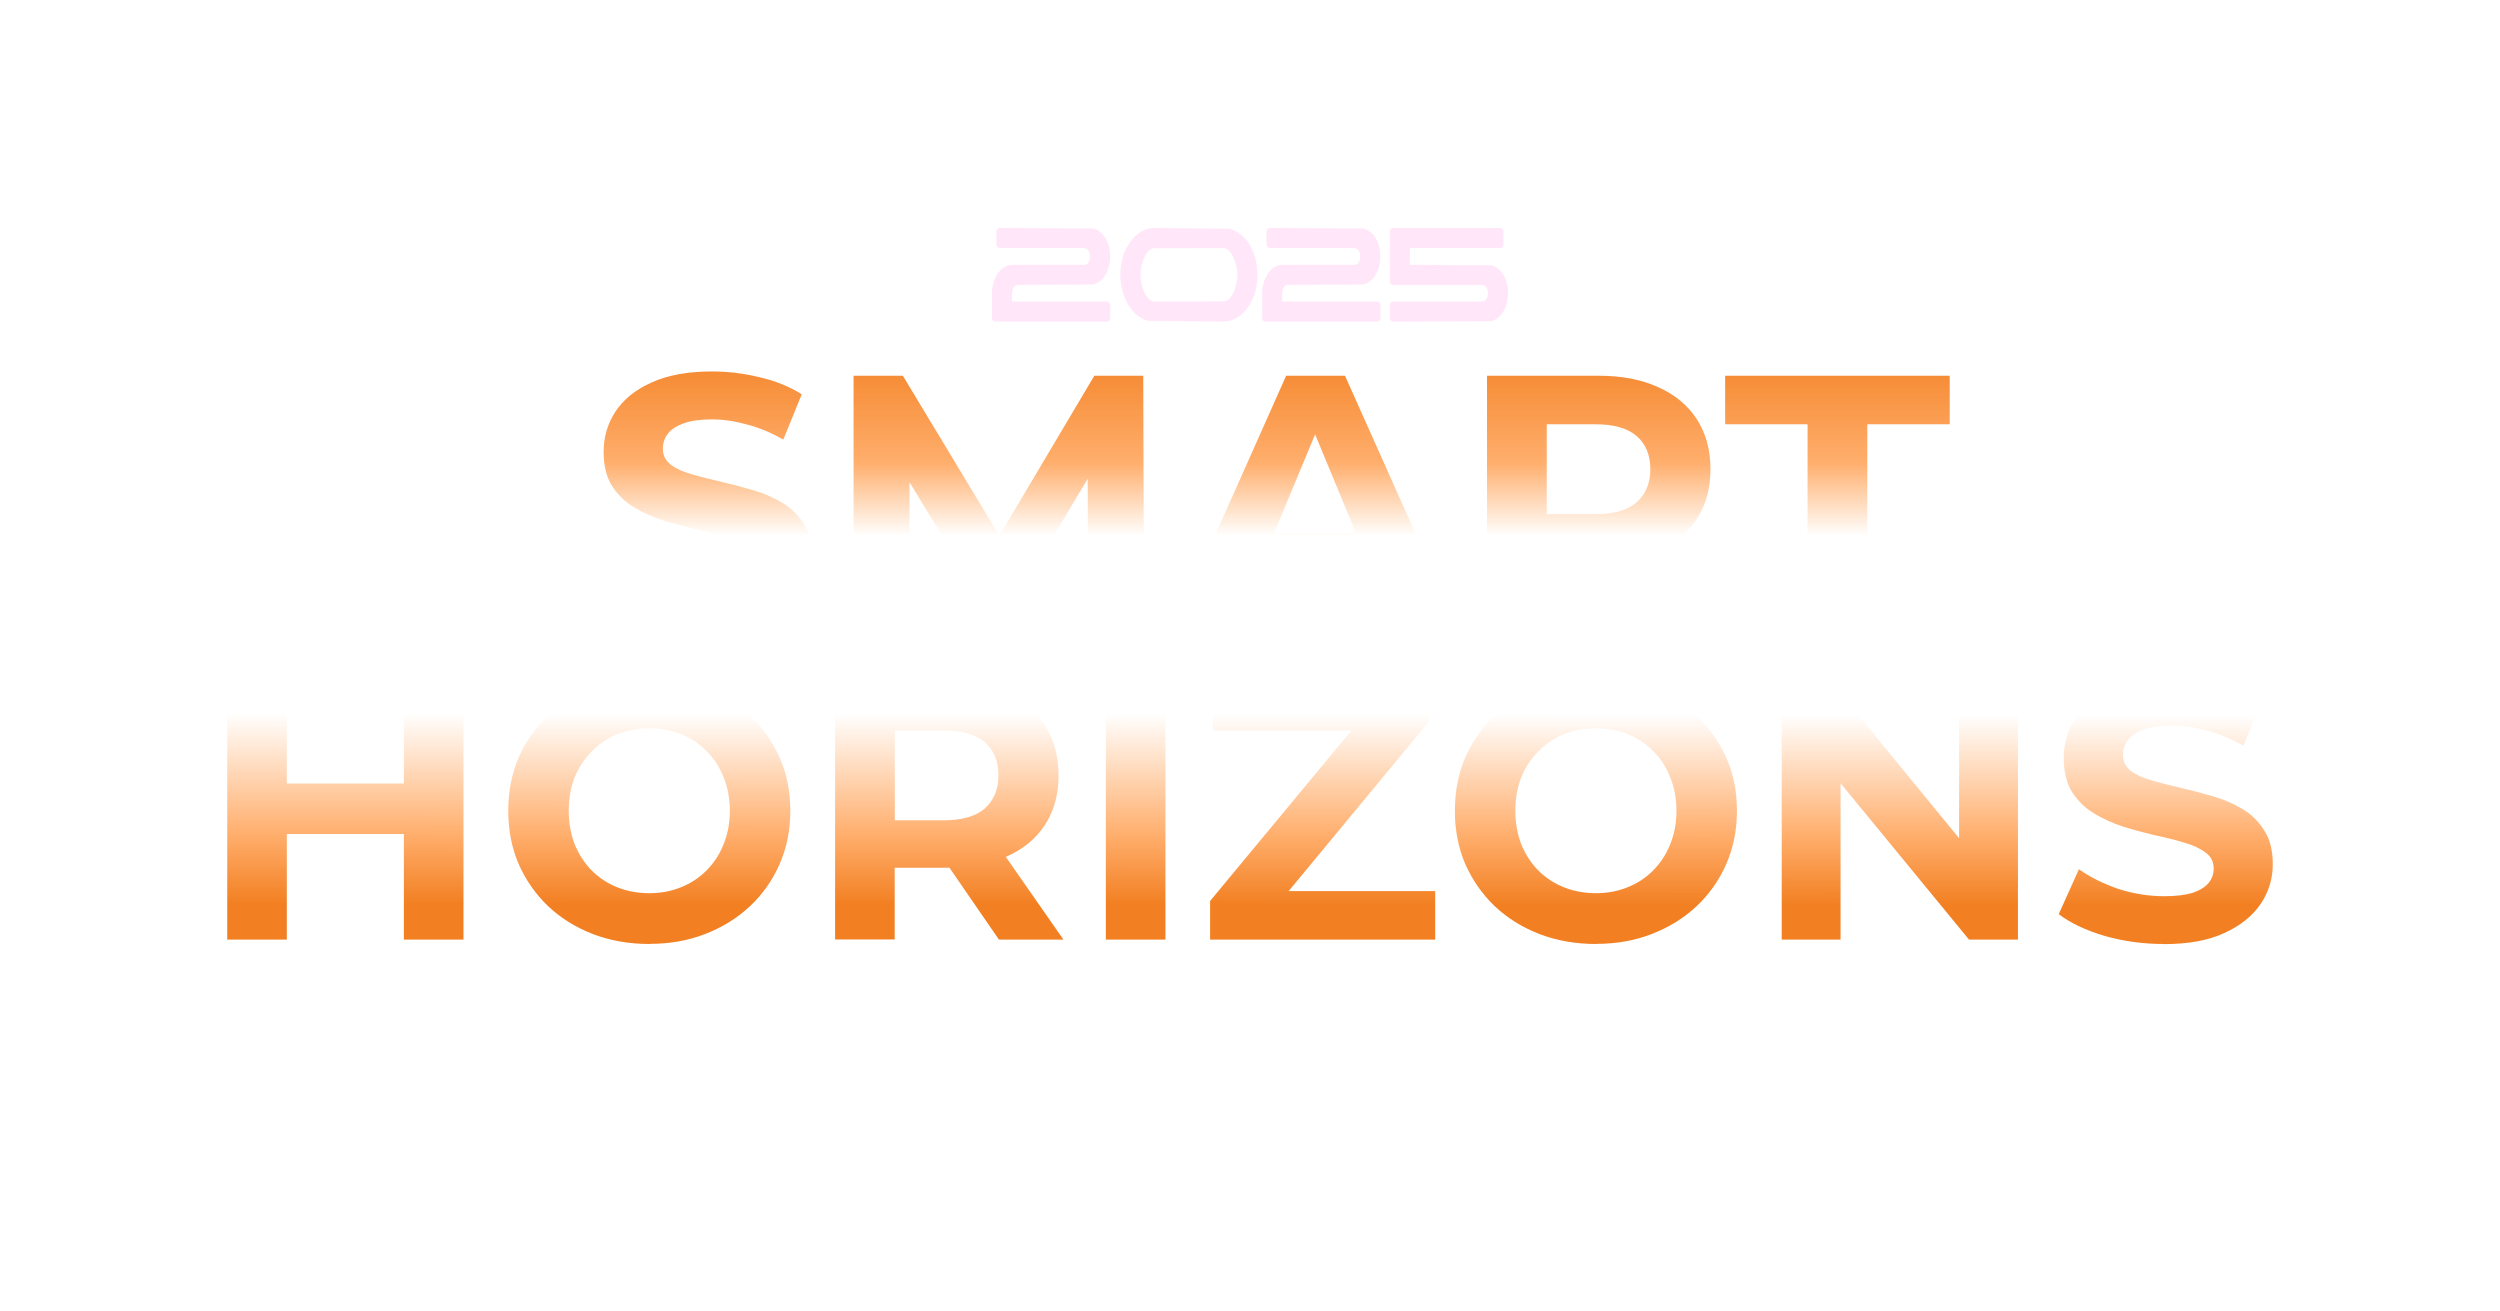 <svg width="1003" height="526" viewBox="0 0 1003 526" fill="none" xmlns="http://www.w3.org/2000/svg">
<g filter="url(#filter0_d_254_1873)">
<path d="M594.588 50.496C597.852 50.372 597.606 43.845 594.65 43.845H558.998C558.197 43.845 557.582 43.168 557.582 42.368V22.479C557.582 21.678 558.197 21.001 558.998 21.001H601.731C602.532 21.001 603.209 21.678 603.209 22.479V27.651C603.209 28.452 602.532 29.067 601.731 29.067H565.648V35.779L597.975 35.964C598.098 35.964 598.221 35.964 598.344 35.964C607.273 38.365 607.273 55.914 598.344 58.377C598.221 58.377 598.098 58.439 597.975 58.439L558.998 58.562C558.628 58.562 558.259 58.439 557.951 58.193C557.705 57.885 557.582 57.515 557.582 57.146V51.973C557.582 51.173 558.197 50.496 558.998 50.496H594.588Z" fill="#FFE7F9"/>
<path d="M506.359 47.17C506.359 42.368 509.068 35.779 514.733 35.779H543.427C546.383 35.779 546.629 29.252 543.365 29.067H509.622C508.822 29.067 508.144 28.452 508.144 27.651V22.479C508.144 22.048 508.329 21.74 508.575 21.432C508.883 21.124 509.253 21.001 509.622 21.001L546.752 21.186C546.875 21.186 546.998 21.186 547.122 21.247C556.05 23.649 556.05 41.198 547.122 43.599C546.998 43.661 546.875 43.661 546.752 43.661L516.642 43.845C514.856 43.969 514.487 46.001 514.425 47.417C514.363 48.464 514.425 49.51 514.425 50.496H552.355C553.156 50.496 553.833 51.173 553.833 51.973V57.146C553.833 57.946 553.156 58.562 552.355 58.562H507.775C506.974 58.562 506.359 57.946 506.359 57.146V47.17Z" fill="#FFE7F9"/>
<path d="M496.472 39.781C496.472 37.996 495.98 35.841 495.364 34.117C494.687 32.208 493.209 29.067 490.746 29.067C481.448 29.067 472.089 29.129 462.729 29.129C459.096 29.991 457.557 36.58 457.557 39.781C457.557 41.567 457.988 43.722 458.604 45.446C459.281 47.417 460.759 50.495 463.222 50.495C472.581 50.495 481.941 50.495 491.3 50.434C494.933 49.572 496.472 42.983 496.472 39.781ZM501.275 51.912C498.997 55.606 495.302 58.623 490.746 58.562C480.832 58.5 470.919 58.377 460.943 58.254C460.82 58.254 460.759 58.254 460.636 58.254C459.773 58.008 458.911 57.7 458.111 57.269C454.786 55.483 452.508 52.22 451.153 48.771C449.614 44.892 449.183 40.52 449.675 36.395C450.106 33.316 451.03 30.299 452.692 27.713C454.971 23.956 458.665 20.939 463.222 21.001C473.135 21.062 483.111 21.186 493.024 21.309C493.147 21.309 493.27 21.309 493.394 21.309C494.256 21.555 495.056 21.863 495.857 22.294C499.182 24.08 501.522 27.343 502.876 30.791C504.354 34.671 504.847 39.042 504.292 43.168C503.923 46.247 502.938 49.264 501.275 51.912Z" fill="#FFE7F9"/>
<path d="M397.96 47.171C397.96 42.368 400.669 35.779 406.334 35.779H435.028C437.984 35.779 438.23 29.252 434.966 29.067H401.223C400.423 29.067 399.745 28.452 399.745 27.651V22.479C399.745 22.048 399.93 21.74 400.176 21.432C400.484 21.124 400.854 21.001 401.223 21.001L438.353 21.186C438.476 21.186 438.599 21.186 438.723 21.247C447.651 23.649 447.651 41.198 438.723 43.599C438.599 43.661 438.476 43.661 438.353 43.661L408.243 43.846C406.457 43.969 406.088 46.001 406.026 47.417C405.965 48.464 406.026 49.511 406.026 50.496H443.956C444.757 50.496 445.434 51.173 445.434 51.974V57.146C445.434 57.946 444.757 58.562 443.956 58.562H399.376C398.575 58.562 397.96 57.946 397.96 57.146V47.171Z" fill="#FFE7F9"/>
<path d="M282.245 185.425C273.99 185.425 266.037 184.318 258.487 182.153C250.886 179.888 244.796 176.969 240.165 173.445L248.269 155.425C252.698 158.596 257.933 161.164 263.923 163.278C270.014 165.241 276.205 166.247 282.396 166.247C287.128 166.247 290.903 165.794 293.772 164.939C296.742 163.932 298.906 162.623 300.265 160.962C301.624 159.301 302.329 157.388 302.329 155.224C302.329 152.455 301.222 150.291 299.057 148.731C296.893 147.07 294.024 145.711 290.5 144.754C286.977 143.647 283 142.69 278.671 141.784C274.443 140.778 270.165 139.62 265.836 138.261C261.608 136.902 257.732 135.09 254.158 132.925C250.584 130.761 247.715 127.892 245.45 124.368C243.285 120.845 242.178 116.315 242.178 110.778C242.178 104.888 243.738 99.502 246.91 94.67C250.181 89.737 254.963 85.862 261.406 82.992C267.9 80.023 276.004 78.563 285.769 78.563C292.262 78.563 298.655 79.368 304.947 80.929C311.238 82.388 316.826 84.653 321.658 87.724L314.259 105.895C309.426 103.127 304.594 101.113 299.762 99.855C294.93 98.496 290.198 97.791 285.567 97.791C280.936 97.791 277.161 98.345 274.192 99.402C271.222 100.509 269.108 101.919 267.849 103.68C266.591 105.341 265.936 107.304 265.936 109.57C265.936 112.237 267.044 114.402 269.208 116.063C271.373 117.623 274.242 118.932 277.765 119.888C281.289 120.895 285.215 121.851 289.443 122.858C293.772 123.865 298.051 124.972 302.279 126.231C306.608 127.489 310.534 129.251 314.108 131.415C317.631 133.58 320.5 136.449 322.665 139.972C324.93 143.496 326.037 147.976 326.037 153.412C326.037 159.2 324.426 164.536 321.155 169.368C317.883 174.2 313.051 178.076 306.557 181.046C300.165 184.016 292.01 185.476 282.195 185.476L282.245 185.425ZM342.447 183.664V80.274H362.228L406.222 153.211H395.752L439.041 80.274H458.671L458.973 183.664H436.524L436.373 114.704H440.5L405.92 172.741H395.148L359.863 114.704H364.896V183.664H342.447ZM469.947 183.664L516.004 80.274H539.611L585.819 183.664H560.702L522.9 92.405H532.363L494.41 183.664H469.896H469.947ZM493 161.516L499.342 143.345H552.497L558.99 161.516H492.95H493ZM596.591 183.664V80.274H641.339C650.601 80.274 658.554 81.784 665.249 84.855C671.943 87.825 677.128 92.103 680.752 97.69C684.376 103.278 686.238 110.023 686.238 117.774C686.238 125.526 684.426 132.12 680.752 137.707C677.128 143.244 671.943 147.472 665.249 150.392C658.554 153.362 650.551 154.821 641.339 154.821H609.879L620.5 144.351V183.613H596.591V183.664ZM662.329 183.664L636.507 146.164H662.077L688.202 183.664H662.329ZM620.551 147.019L609.93 135.794H640.081C647.48 135.794 652.967 134.234 656.641 131.063C660.265 127.791 662.128 123.362 662.128 117.774C662.128 112.187 660.316 107.657 656.641 104.486C653.017 101.315 647.48 99.754 640.081 99.754H609.93L620.551 88.378V147.019ZM725.198 183.664V99.754H692.128V80.274H782.228V99.754H749.158V183.664H725.249H725.198Z" fill="url(#paint0_linear_254_1873)"/>
<path d="M162.037 203.111H185.947V306.501H162.037V203.111ZM115.074 306.501H91.165V203.111H115.074V306.501ZM163.849 264.118H113.363V243.883H163.849V264.118ZM260.645 308.262C252.49 308.262 244.89 306.954 237.893 304.286C230.997 301.618 225.007 297.893 219.873 293.061C214.839 288.229 210.913 282.591 208.044 276.098C205.275 269.605 203.916 262.507 203.916 254.806C203.916 247.105 205.275 240.058 208.044 233.514C210.913 227.021 214.89 221.333 220.024 216.551C225.158 211.719 231.148 207.994 238.044 205.326C244.94 202.658 252.44 201.35 260.494 201.35C268.547 201.35 276.148 202.658 282.943 205.326C289.839 207.994 295.779 211.719 300.812 216.551C305.947 221.383 309.923 227.021 312.792 233.514C315.661 239.907 317.071 247.004 317.071 254.806C317.071 262.608 315.661 269.605 312.792 276.199C309.923 282.692 305.947 288.38 300.812 293.162C295.779 297.893 289.839 301.568 282.943 304.236C276.148 306.903 268.698 308.212 260.645 308.212V308.262ZM260.494 287.877C265.124 287.877 269.353 287.071 273.178 285.511C277.104 283.95 280.577 281.685 283.497 278.716C286.416 275.746 288.732 272.273 290.292 268.246C291.953 264.219 292.809 259.739 292.809 254.806C292.809 249.873 291.953 245.393 290.292 241.367C288.732 237.34 286.467 233.816 283.497 230.897C280.628 227.927 277.255 225.662 273.329 224.101C269.403 222.541 265.124 221.736 260.494 221.736C255.863 221.736 251.584 222.541 247.658 224.101C243.832 225.662 240.41 227.927 237.49 230.897C234.571 233.867 232.205 237.34 230.544 241.367C228.983 245.393 228.178 249.873 228.178 254.806C228.178 259.739 228.983 264.118 230.544 268.246C232.205 272.273 234.47 275.796 237.339 278.716C240.309 281.685 243.732 283.95 247.658 285.511C251.584 287.071 255.863 287.877 260.494 287.877ZM335.041 306.501V203.111H379.789C389.051 203.111 397.004 204.622 403.698 207.692C410.393 210.662 415.577 214.94 419.202 220.528C422.826 226.115 424.688 232.86 424.688 240.611C424.688 248.363 422.876 254.957 419.202 260.544C415.577 266.081 410.393 270.309 403.698 273.229C397.004 276.199 389.051 277.658 379.789 277.658H348.329L358.95 267.189V306.45H335.041V306.501ZM400.779 306.501L374.957 269.001H400.527L426.651 306.501H400.829H400.779ZM359 269.856L348.379 258.632H378.53C385.93 258.632 391.416 257.071 395.091 253.9C398.715 250.628 400.577 246.199 400.577 240.611C400.577 235.024 398.765 230.494 395.091 227.323C391.467 224.152 385.93 222.591 378.53 222.591H348.379L359 211.215V269.856ZM443.665 306.501V203.111H467.574V306.501H443.665ZM485.494 306.501V290.997L549.42 213.883L552.39 222.591H486.651V203.111H573.631V218.615L509.806 295.729L506.836 287.021H575.796V306.501H485.393H485.494ZM640.426 308.262C632.272 308.262 624.671 306.954 617.675 304.286C610.779 301.618 604.789 297.893 599.655 293.061C594.621 288.229 590.695 282.591 587.826 276.098C585.057 269.605 583.698 262.507 583.698 254.806C583.698 247.105 585.057 240.058 587.826 233.514C590.695 227.021 594.671 221.333 599.806 216.551C604.94 211.719 610.93 207.994 617.826 205.326C624.722 202.658 632.222 201.35 640.275 201.35C648.329 201.35 655.93 202.658 662.725 205.326C669.621 207.994 675.561 211.719 680.594 216.551C685.729 221.383 689.705 227.021 692.574 233.514C695.443 239.907 696.853 247.004 696.853 254.806C696.853 262.608 695.443 269.605 692.574 276.199C689.705 282.692 685.729 288.38 680.594 293.162C675.561 297.893 669.621 301.568 662.725 304.236C655.93 306.903 648.48 308.212 640.426 308.212V308.262ZM640.275 287.877C644.906 287.877 649.135 287.071 652.96 285.511C656.886 283.95 660.359 281.685 663.279 278.716C666.198 275.746 668.514 272.273 670.074 268.246C671.735 264.219 672.591 259.739 672.591 254.806C672.591 249.873 671.735 245.393 670.074 241.367C668.514 237.34 666.249 233.816 663.279 230.897C660.41 227.927 657.037 225.662 653.111 224.101C649.185 222.541 644.906 221.736 640.275 221.736C635.645 221.736 631.366 222.541 627.44 224.101C623.614 225.662 620.192 227.927 617.272 230.897C614.302 233.867 611.987 237.34 610.326 241.367C608.765 245.393 607.96 249.873 607.96 254.806C607.96 259.739 608.765 264.118 610.326 268.246C611.987 272.273 614.252 275.796 617.121 278.716C620.091 281.685 623.514 283.95 627.44 285.511C631.366 287.071 635.645 287.877 640.275 287.877ZM714.822 306.501V203.111H734.604L795.611 277.558H785.997V203.111H809.604V306.501H789.973L728.816 232.054H738.43V306.501H714.822ZM868.044 308.262C859.789 308.262 851.836 307.155 844.286 304.991C836.685 302.726 830.594 299.806 825.963 296.283L834.067 278.262C838.497 281.434 843.732 284.001 849.722 286.115C855.812 288.078 862.004 289.085 868.195 289.085C872.926 289.085 876.702 288.632 879.571 287.776C882.541 286.769 884.705 285.46 886.064 283.799C887.423 282.138 888.128 280.226 888.128 278.061C888.128 275.293 887.071 273.128 884.856 271.568C882.692 269.907 879.822 268.548 876.299 267.591C872.775 266.484 868.799 265.528 864.47 264.622C860.242 263.615 855.963 262.457 851.635 261.098C847.406 259.739 843.53 257.927 839.957 255.762C836.433 253.598 833.514 250.729 831.249 247.205C829.084 243.682 827.977 239.152 827.977 233.615C827.977 227.726 829.537 222.34 832.708 217.507C835.98 212.575 840.762 208.699 847.205 205.83C853.698 202.86 861.802 201.4 871.567 201.4C878.061 201.4 884.453 202.205 890.745 203.766C897.037 205.226 902.624 207.491 907.457 210.561L900.057 228.732C895.225 225.964 890.393 223.95 885.561 222.692C880.729 221.333 875.997 220.628 871.366 220.628C866.735 220.628 862.96 221.182 859.99 222.239C857.02 223.346 854.906 224.756 853.648 226.518C852.39 228.179 851.735 230.142 851.735 232.407C851.735 235.075 852.843 237.239 855.007 238.9C857.171 240.46 860.041 241.769 863.564 242.726C867.088 243.732 871.014 244.689 875.242 245.695C879.571 246.702 883.849 247.809 888.078 249.068C892.406 250.326 896.333 252.088 899.906 254.252C903.48 256.417 906.299 259.286 908.463 262.809C910.728 266.333 911.836 270.813 911.836 276.249C911.836 282.038 910.225 287.373 906.953 292.205C903.682 297.038 898.849 300.913 892.356 303.883C885.963 306.853 877.859 308.313 867.994 308.313L868.044 308.262Z" fill="url(#paint1_linear_254_1873)"/>
<path d="M283.442 358.493C281.862 358.493 280.392 358.233 279.032 357.713C277.692 357.173 276.522 356.423 275.522 355.463C274.542 354.483 273.772 353.353 273.212 352.073C272.672 350.773 272.402 349.353 272.402 347.813C272.402 346.273 272.672 344.863 273.212 343.583C273.772 342.283 274.542 341.153 275.522 340.193C276.522 339.213 277.692 338.463 279.032 337.943C280.372 337.403 281.842 337.133 283.442 337.133C285.022 337.133 286.482 337.403 287.822 337.943C289.162 338.463 290.322 339.203 291.302 340.163C292.302 341.123 293.072 342.253 293.612 343.553C294.172 344.853 294.452 346.273 294.452 347.813C294.452 349.353 294.172 350.773 293.612 352.073C293.072 353.373 292.302 354.503 291.302 355.463C290.322 356.423 289.162 357.173 287.822 357.713C286.482 358.233 285.022 358.493 283.442 358.493ZM283.442 356.513C284.702 356.513 285.862 356.303 286.922 355.883C288.002 355.443 288.932 354.833 289.712 354.053C290.512 353.253 291.132 352.333 291.572 351.293C292.012 350.233 292.232 349.073 292.232 347.813C292.232 346.553 292.012 345.403 291.572 344.363C291.132 343.303 290.512 342.383 289.712 341.603C288.932 340.803 288.002 340.193 286.922 339.773C285.862 339.333 284.702 339.113 283.442 339.113C282.182 339.113 281.012 339.333 279.932 339.773C278.852 340.193 277.912 340.803 277.112 341.603C276.332 342.383 275.712 343.303 275.252 344.363C274.812 345.403 274.592 346.553 274.592 347.813C274.592 349.053 274.812 350.203 275.252 351.263C275.712 352.323 276.332 353.253 277.112 354.053C277.912 354.833 278.852 355.443 279.932 355.883C281.012 356.303 282.182 356.513 283.442 356.513ZM318.358 342.413C319.638 342.413 320.748 342.663 321.688 343.163C322.648 343.643 323.388 344.383 323.908 345.383C324.448 346.383 324.718 347.643 324.718 349.163V358.313H322.588V349.373C322.588 347.713 322.188 346.463 321.388 345.623C320.608 344.763 319.498 344.333 318.058 344.333C316.978 344.333 316.038 344.563 315.238 345.023C314.458 345.463 313.848 346.113 313.408 346.973C312.988 347.813 312.778 348.833 312.778 350.033V358.313H310.648V349.373C310.648 347.713 310.248 346.463 309.448 345.623C308.648 344.763 307.528 344.333 306.088 344.333C305.028 344.333 304.098 344.563 303.298 345.023C302.498 345.463 301.878 346.113 301.438 346.973C301.018 347.813 300.808 348.833 300.808 350.033V358.313H298.678V342.563H300.718V346.823L300.388 346.073C300.868 344.933 301.638 344.043 302.698 343.403C303.778 342.743 305.048 342.413 306.508 342.413C308.048 342.413 309.358 342.803 310.438 343.583C311.518 344.343 312.218 345.493 312.538 347.033L311.698 346.703C312.158 345.423 312.968 344.393 314.128 343.613C315.308 342.813 316.718 342.413 318.358 342.413ZM338.234 342.413C339.514 342.413 340.634 342.663 341.594 343.163C342.574 343.643 343.334 344.383 343.874 345.383C344.434 346.383 344.714 347.643 344.714 349.163V358.313H342.584V349.373C342.584 347.713 342.164 346.463 341.324 345.623C340.504 344.763 339.344 344.333 337.844 344.333C336.724 344.333 335.744 344.563 334.904 345.023C334.084 345.463 333.444 346.113 332.984 346.973C332.544 347.813 332.324 348.833 332.324 350.033V358.313H330.194V342.563H332.234V346.883L331.904 346.073C332.404 344.933 333.204 344.043 334.304 343.403C335.404 342.743 336.714 342.413 338.234 342.413ZM350.168 358.313V342.563H352.298V358.313H350.168ZM351.248 339.083C350.808 339.083 350.438 338.933 350.138 338.633C349.838 338.333 349.688 337.973 349.688 337.553C349.688 337.133 349.838 336.783 350.138 336.503C350.438 336.203 350.808 336.053 351.248 336.053C351.688 336.053 352.058 336.193 352.358 336.473C352.658 336.753 352.808 337.103 352.808 337.523C352.808 337.963 352.658 338.333 352.358 338.633C352.078 338.933 351.708 339.083 351.248 339.083ZM371.896 358.313L362.596 337.313H364.996L373.696 357.083H372.376L381.136 337.313H383.386L374.086 358.313H371.896ZM385.596 358.313V342.563H387.726V358.313H385.596ZM386.676 339.083C386.236 339.083 385.866 338.933 385.566 338.633C385.266 338.333 385.116 337.973 385.116 337.553C385.116 337.133 385.266 336.783 385.566 336.503C385.866 336.203 386.236 336.053 386.676 336.053C387.116 336.053 387.486 336.193 387.786 336.473C388.086 336.753 388.236 337.103 388.236 337.523C388.236 337.963 388.086 338.333 387.786 338.633C387.506 338.933 387.136 339.083 386.676 339.083ZM395.032 354.233L395.092 351.503L404.902 342.563H407.512L400.582 349.193L399.382 350.213L395.032 354.233ZM393.352 358.313V336.053H395.482V358.313H393.352ZM405.562 358.313L398.992 350.123L400.372 348.473L408.172 358.313H405.562ZM411.07 358.313V342.563H413.2V358.313H411.07ZM412.15 339.083C411.71 339.083 411.34 338.933 411.04 338.633C410.74 338.333 410.59 337.973 410.59 337.553C410.59 337.133 410.74 336.783 411.04 336.503C411.34 336.203 411.71 336.053 412.15 336.053C412.59 336.053 412.96 336.193 413.26 336.473C413.56 336.753 413.71 337.103 413.71 337.523C413.71 337.963 413.56 338.333 413.26 338.633C412.98 338.933 412.61 339.083 412.15 339.083ZM426.867 342.413C428.147 342.413 429.267 342.663 430.227 343.163C431.207 343.643 431.967 344.383 432.507 345.383C433.067 346.383 433.347 347.643 433.347 349.163V358.313H431.217V349.373C431.217 347.713 430.797 346.463 429.957 345.623C429.137 344.763 427.977 344.333 426.477 344.333C425.357 344.333 424.377 344.563 423.537 345.023C422.717 345.463 422.077 346.113 421.617 346.973C421.177 347.813 420.957 348.833 420.957 350.033V358.313H418.827V342.563H420.867V346.883L420.537 346.073C421.037 344.933 421.837 344.043 422.937 343.403C424.037 342.743 425.347 342.413 426.867 342.413ZM445.52 364.283C444.08 364.283 442.7 364.073 441.38 363.653C440.06 363.233 438.99 362.633 438.17 361.853L439.25 360.233C439.99 360.893 440.9 361.413 441.98 361.793C443.08 362.193 444.24 362.393 445.46 362.393C447.46 362.393 448.93 361.923 449.87 360.983C450.81 360.063 451.28 358.623 451.28 356.663V352.733L451.58 350.033L451.37 347.333V342.563H453.41V356.393C453.41 359.113 452.74 361.103 451.4 362.363C450.08 363.643 448.12 364.283 445.52 364.283ZM445.13 357.713C443.63 357.713 442.28 357.393 441.08 356.753C439.88 356.093 438.93 355.183 438.23 354.023C437.55 352.863 437.21 351.533 437.21 350.033C437.21 348.533 437.55 347.213 438.23 346.073C438.93 344.913 439.88 344.013 441.08 343.373C442.28 342.733 443.63 342.413 445.13 342.413C446.53 342.413 447.79 342.703 448.91 343.283C450.03 343.863 450.92 344.723 451.58 345.863C452.24 347.003 452.57 348.393 452.57 350.033C452.57 351.673 452.24 353.063 451.58 354.203C450.92 355.343 450.03 356.213 448.91 356.813C447.79 357.413 446.53 357.713 445.13 357.713ZM445.34 355.823C446.5 355.823 447.53 355.583 448.43 355.103C449.33 354.603 450.04 353.923 450.56 353.063C451.08 352.183 451.34 351.173 451.34 350.033C451.34 348.893 451.08 347.893 450.56 347.033C450.04 346.173 449.33 345.503 448.43 345.023C447.53 344.523 446.5 344.273 445.34 344.273C444.2 344.273 443.17 344.523 442.25 345.023C441.35 345.503 440.64 346.173 440.12 347.033C439.62 347.893 439.37 348.893 439.37 350.033C439.37 351.173 439.62 352.183 440.12 353.063C440.64 353.923 441.35 354.603 442.25 355.103C443.17 355.583 444.2 355.823 445.34 355.823ZM467.039 358.313V337.313H469.259V356.393H481.019V358.313H467.039ZM493.825 358.313V354.833L493.735 354.263V348.443C493.735 347.103 493.355 346.073 492.595 345.353C491.855 344.633 490.745 344.273 489.265 344.273C488.245 344.273 487.275 344.443 486.355 344.783C485.435 345.123 484.655 345.573 484.015 346.133L483.055 344.543C483.855 343.863 484.815 343.343 485.935 342.983C487.055 342.603 488.235 342.413 489.475 342.413C491.515 342.413 493.085 342.923 494.185 343.943C495.305 344.943 495.865 346.473 495.865 348.533V358.313H493.825ZM488.395 358.463C487.215 358.463 486.185 358.273 485.305 357.893C484.445 357.493 483.785 356.953 483.325 356.273C482.865 355.573 482.635 354.773 482.635 353.873C482.635 353.053 482.825 352.313 483.205 351.653C483.605 350.973 484.245 350.433 485.125 350.033C486.025 349.613 487.225 349.403 488.725 349.403H494.155V350.993H488.785C487.265 350.993 486.205 351.263 485.605 351.803C485.025 352.343 484.735 353.013 484.735 353.813C484.735 354.713 485.085 355.433 485.785 355.973C486.485 356.513 487.465 356.783 488.725 356.783C489.925 356.783 490.955 356.513 491.815 355.973C492.695 355.413 493.335 354.613 493.735 353.573L494.215 355.043C493.815 356.083 493.115 356.913 492.115 357.533C491.135 358.153 489.895 358.463 488.395 358.463ZM503.03 354.233L503.09 351.503L512.9 342.563H515.51L508.58 349.193L507.38 350.213L503.03 354.233ZM501.35 358.313V336.053H503.48V358.313H501.35ZM513.56 358.313L506.99 350.123L508.37 348.473L516.17 358.313H513.56ZM525.142 358.463C523.502 358.463 522.062 358.123 520.822 357.443C519.582 356.743 518.612 355.793 517.912 354.593C517.212 353.373 516.862 351.983 516.862 350.423C516.862 348.863 517.192 347.483 517.852 346.283C518.532 345.083 519.452 344.143 520.612 343.463C521.792 342.763 523.112 342.413 524.572 342.413C526.052 342.413 527.362 342.753 528.502 343.433C529.662 344.093 530.572 345.033 531.232 346.253C531.892 347.453 532.222 348.843 532.222 350.423C532.222 350.523 532.212 350.633 532.192 350.753C532.192 350.853 532.192 350.963 532.192 351.083H518.482V349.493H531.052L530.212 350.123C530.212 348.983 529.962 347.973 529.462 347.093C528.982 346.193 528.322 345.493 527.482 344.993C526.642 344.493 525.672 344.243 524.572 344.243C523.492 344.243 522.522 344.493 521.662 344.993C520.802 345.493 520.132 346.193 519.652 347.093C519.172 347.993 518.932 349.023 518.932 350.183V350.513C518.932 351.713 519.192 352.773 519.712 353.693C520.252 354.593 520.992 355.303 521.932 355.823C522.892 356.323 523.982 356.573 525.202 356.573C526.162 356.573 527.052 356.403 527.872 356.063C528.712 355.723 529.432 355.203 530.032 354.503L531.232 355.883C530.532 356.723 529.652 357.363 528.592 357.803C527.552 358.243 526.402 358.463 525.142 358.463ZM540.488 358.463C539.188 358.463 537.958 358.283 536.798 357.923C535.638 357.543 534.728 357.073 534.068 356.513L535.028 354.833C535.668 355.313 536.488 355.733 537.488 356.093C538.488 356.433 539.538 356.603 540.638 356.603C542.138 356.603 543.218 356.373 543.878 355.913C544.538 355.433 544.868 354.803 544.868 354.023C544.868 353.443 544.678 352.993 544.298 352.673C543.938 352.333 543.458 352.083 542.858 351.923C542.258 351.743 541.588 351.593 540.848 351.473C540.108 351.353 539.368 351.213 538.628 351.053C537.908 350.893 537.248 350.663 536.648 350.363C536.048 350.043 535.558 349.613 535.178 349.073C534.818 348.533 534.638 347.813 534.638 346.913C534.638 346.053 534.878 345.283 535.358 344.603C535.838 343.923 536.538 343.393 537.458 343.013C538.398 342.613 539.538 342.413 540.878 342.413C541.898 342.413 542.918 342.553 543.938 342.833C544.958 343.093 545.798 343.443 546.458 343.883L545.528 345.593C544.828 345.113 544.078 344.773 543.278 344.573C542.478 344.353 541.678 344.243 540.878 344.243C539.458 344.243 538.408 344.493 537.728 344.993C537.068 345.473 536.738 346.093 536.738 346.853C536.738 347.453 536.918 347.923 537.278 348.263C537.658 348.603 538.148 348.873 538.748 349.073C539.368 349.253 540.038 349.403 540.758 349.523C541.498 349.643 542.228 349.793 542.948 349.973C543.688 350.133 544.358 350.363 544.958 350.663C545.578 350.943 546.068 351.353 546.428 351.893C546.808 352.413 546.998 353.103 546.998 353.963C546.998 354.883 546.738 355.683 546.218 356.363C545.718 357.023 544.978 357.543 543.998 357.923C543.038 358.283 541.868 358.463 540.488 358.463ZM558.608 364.133V336.053H560.588V364.133H558.608ZM576.658 346.703H587.758V348.593H576.658V346.703ZM576.898 356.393H589.528V358.313H574.678V337.313H589.078V339.233H576.898V356.393ZM603.632 358.313V354.833L603.542 354.263V348.443C603.542 347.103 603.162 346.073 602.402 345.353C601.662 344.633 600.552 344.273 599.072 344.273C598.052 344.273 597.082 344.443 596.162 344.783C595.242 345.123 594.462 345.573 593.822 346.133L592.862 344.543C593.662 343.863 594.622 343.343 595.742 342.983C596.862 342.603 598.042 342.413 599.282 342.413C601.322 342.413 602.892 342.923 603.992 343.943C605.112 344.943 605.672 346.473 605.672 348.533V358.313H603.632ZM598.202 358.463C597.022 358.463 595.992 358.273 595.112 357.893C594.252 357.493 593.592 356.953 593.132 356.273C592.672 355.573 592.442 354.773 592.442 353.873C592.442 353.053 592.632 352.313 593.012 351.653C593.412 350.973 594.052 350.433 594.932 350.033C595.832 349.613 597.032 349.403 598.532 349.403H603.962V350.993H598.592C597.072 350.993 596.012 351.263 595.412 351.803C594.832 352.343 594.542 353.013 594.542 353.813C594.542 354.713 594.892 355.433 595.592 355.973C596.292 356.513 597.272 356.783 598.532 356.783C599.732 356.783 600.762 356.513 601.622 355.973C602.502 355.413 603.142 354.613 603.542 353.573L604.022 355.043C603.622 356.083 602.922 356.913 601.922 357.533C600.942 358.153 599.702 358.463 598.202 358.463ZM617.877 364.283C616.437 364.283 615.057 364.073 613.737 363.653C612.417 363.233 611.347 362.633 610.527 361.853L611.607 360.233C612.347 360.893 613.257 361.413 614.337 361.793C615.437 362.193 616.597 362.393 617.817 362.393C619.817 362.393 621.287 361.923 622.227 360.983C623.167 360.063 623.637 358.623 623.637 356.663V352.733L623.937 350.033L623.727 347.333V342.563H625.767V356.393C625.767 359.113 625.097 361.103 623.757 362.363C622.437 363.643 620.477 364.283 617.877 364.283ZM617.487 357.713C615.987 357.713 614.637 357.393 613.437 356.753C612.237 356.093 611.287 355.183 610.587 354.023C609.907 352.863 609.567 351.533 609.567 350.033C609.567 348.533 609.907 347.213 610.587 346.073C611.287 344.913 612.237 344.013 613.437 343.373C614.637 342.733 615.987 342.413 617.487 342.413C618.887 342.413 620.147 342.703 621.267 343.283C622.387 343.863 623.277 344.723 623.937 345.863C624.597 347.003 624.927 348.393 624.927 350.033C624.927 351.673 624.597 353.063 623.937 354.203C623.277 355.343 622.387 356.213 621.267 356.813C620.147 357.413 618.887 357.713 617.487 357.713ZM617.697 355.823C618.857 355.823 619.887 355.583 620.787 355.103C621.687 354.603 622.397 353.923 622.917 353.063C623.437 352.183 623.697 351.173 623.697 350.033C623.697 348.893 623.437 347.893 622.917 347.033C622.397 346.173 621.687 345.503 620.787 345.023C619.887 344.523 618.857 344.273 617.697 344.273C616.557 344.273 615.527 344.523 614.607 345.023C613.707 345.503 612.997 346.173 612.477 347.033C611.977 347.893 611.727 348.893 611.727 350.033C611.727 351.173 611.977 352.183 612.477 353.063C612.997 353.923 613.707 354.603 614.607 355.103C615.527 355.583 616.557 355.823 617.697 355.823ZM641.264 358.313V354.833L641.174 354.263V348.443C641.174 347.103 640.794 346.073 640.034 345.353C639.294 344.633 638.184 344.273 636.704 344.273C635.684 344.273 634.714 344.443 633.794 344.783C632.874 345.123 632.094 345.573 631.454 346.133L630.494 344.543C631.294 343.863 632.254 343.343 633.374 342.983C634.494 342.603 635.674 342.413 636.914 342.413C638.954 342.413 640.524 342.923 641.624 343.943C642.744 344.943 643.304 346.473 643.304 348.533V358.313H641.264ZM635.834 358.463C634.654 358.463 633.624 358.273 632.744 357.893C631.884 357.493 631.224 356.953 630.764 356.273C630.304 355.573 630.074 354.773 630.074 353.873C630.074 353.053 630.264 352.313 630.644 351.653C631.044 350.973 631.684 350.433 632.564 350.033C633.464 349.613 634.664 349.403 636.164 349.403H641.594V350.993H636.224C634.704 350.993 633.644 351.263 633.044 351.803C632.464 352.343 632.174 353.013 632.174 353.813C632.174 354.713 632.524 355.433 633.224 355.973C633.924 356.513 634.904 356.783 636.164 356.783C637.364 356.783 638.394 356.513 639.254 355.973C640.134 355.413 640.774 354.613 641.174 353.573L641.654 355.043C641.254 356.083 640.554 356.913 639.554 357.533C638.574 358.153 637.334 358.463 635.834 358.463ZM656.83 342.413C658.11 342.413 659.23 342.663 660.19 343.163C661.17 343.643 661.93 344.383 662.47 345.383C663.03 346.383 663.31 347.643 663.31 349.163V358.313H661.18V349.373C661.18 347.713 660.76 346.463 659.92 345.623C659.1 344.763 657.94 344.333 656.44 344.333C655.32 344.333 654.34 344.563 653.5 345.023C652.68 345.463 652.04 346.113 651.58 346.973C651.14 347.813 650.92 348.833 650.92 350.033V358.313H648.79V342.563H650.83V346.883L650.5 346.073C651 344.933 651.8 344.043 652.9 343.403C654 342.743 655.31 342.413 656.83 342.413ZM667.473 362.693L668.793 357.143L669.033 358.433C668.573 358.433 668.183 358.283 667.863 357.983C667.563 357.683 667.413 357.293 667.413 356.813C667.413 356.333 667.563 355.943 667.863 355.643C668.183 355.343 668.563 355.193 669.003 355.193C669.463 355.193 669.833 355.353 670.113 355.673C670.413 355.993 670.563 356.373 670.563 356.813C670.563 356.973 670.553 357.133 670.533 357.293C670.513 357.453 670.473 357.633 670.413 357.833C670.353 358.033 670.273 358.273 670.173 358.553L668.913 362.693H667.473ZM682.822 358.313V337.313H684.652L694.252 353.693H693.292L702.802 337.313H704.632V358.313H702.502V340.643H703.012L694.252 355.643H693.202L684.382 340.643H684.952V358.313H682.822ZM711.174 358.313V337.313H713.004L727.494 355.553H726.534V337.313H728.724V358.313H726.894L712.434 340.073H713.394V358.313H711.174Z" fill="white"/>
</g>
<defs>
<filter id="filter0_d_254_1873" x="0.561" y="0.866" width="1001.88" height="526.521" filterUnits="userSpaceOnUse" color-interpolation-filters="sRGB">
<feFlood flood-opacity="0" result="BackgroundImageFix"/>
<feColorMatrix in="SourceAlpha" type="matrix" values="0 0 0 0 0 0 0 0 0 0 0 0 0 0 0 0 0 0 127 0" result="hardAlpha"/>
<feOffset dy="70.47"/>
<feGaussianBlur stdDeviation="45.302"/>
<feColorMatrix type="matrix" values="0 0 0 0 0 0 0 0 0 0 0 0 0 0 0 0 0 0 0.25 0"/>
<feBlend mode="normal" in2="BackgroundImageFix" result="effect1_dropShadow_254_1873"/>
<feBlend mode="normal" in="SourceGraphic" in2="effect1_dropShadow_254_1873" result="shape"/>
</filter>
<linearGradient id="paint0_linear_254_1873" x1="511.171" y1="157.137" x2="511.171" y2="16.7" gradientUnits="userSpaceOnUse">
<stop offset="0.09" stop-color="white"/>
<stop offset="0.3" stop-color="#FFAE6C"/>
<stop offset="0.65" stop-color="#F27F21"/>
</linearGradient>
<linearGradient id="paint1_linear_254_1873" x1="501.651" y1="110.695" x2="501.45" y2="367.356" gradientUnits="userSpaceOnUse">
<stop offset="0.41" stop-color="white"/>
<stop offset="0.6" stop-color="#FFAE6C"/>
<stop offset="0.71" stop-color="#F27F21"/>
</linearGradient>
</defs>
</svg>
